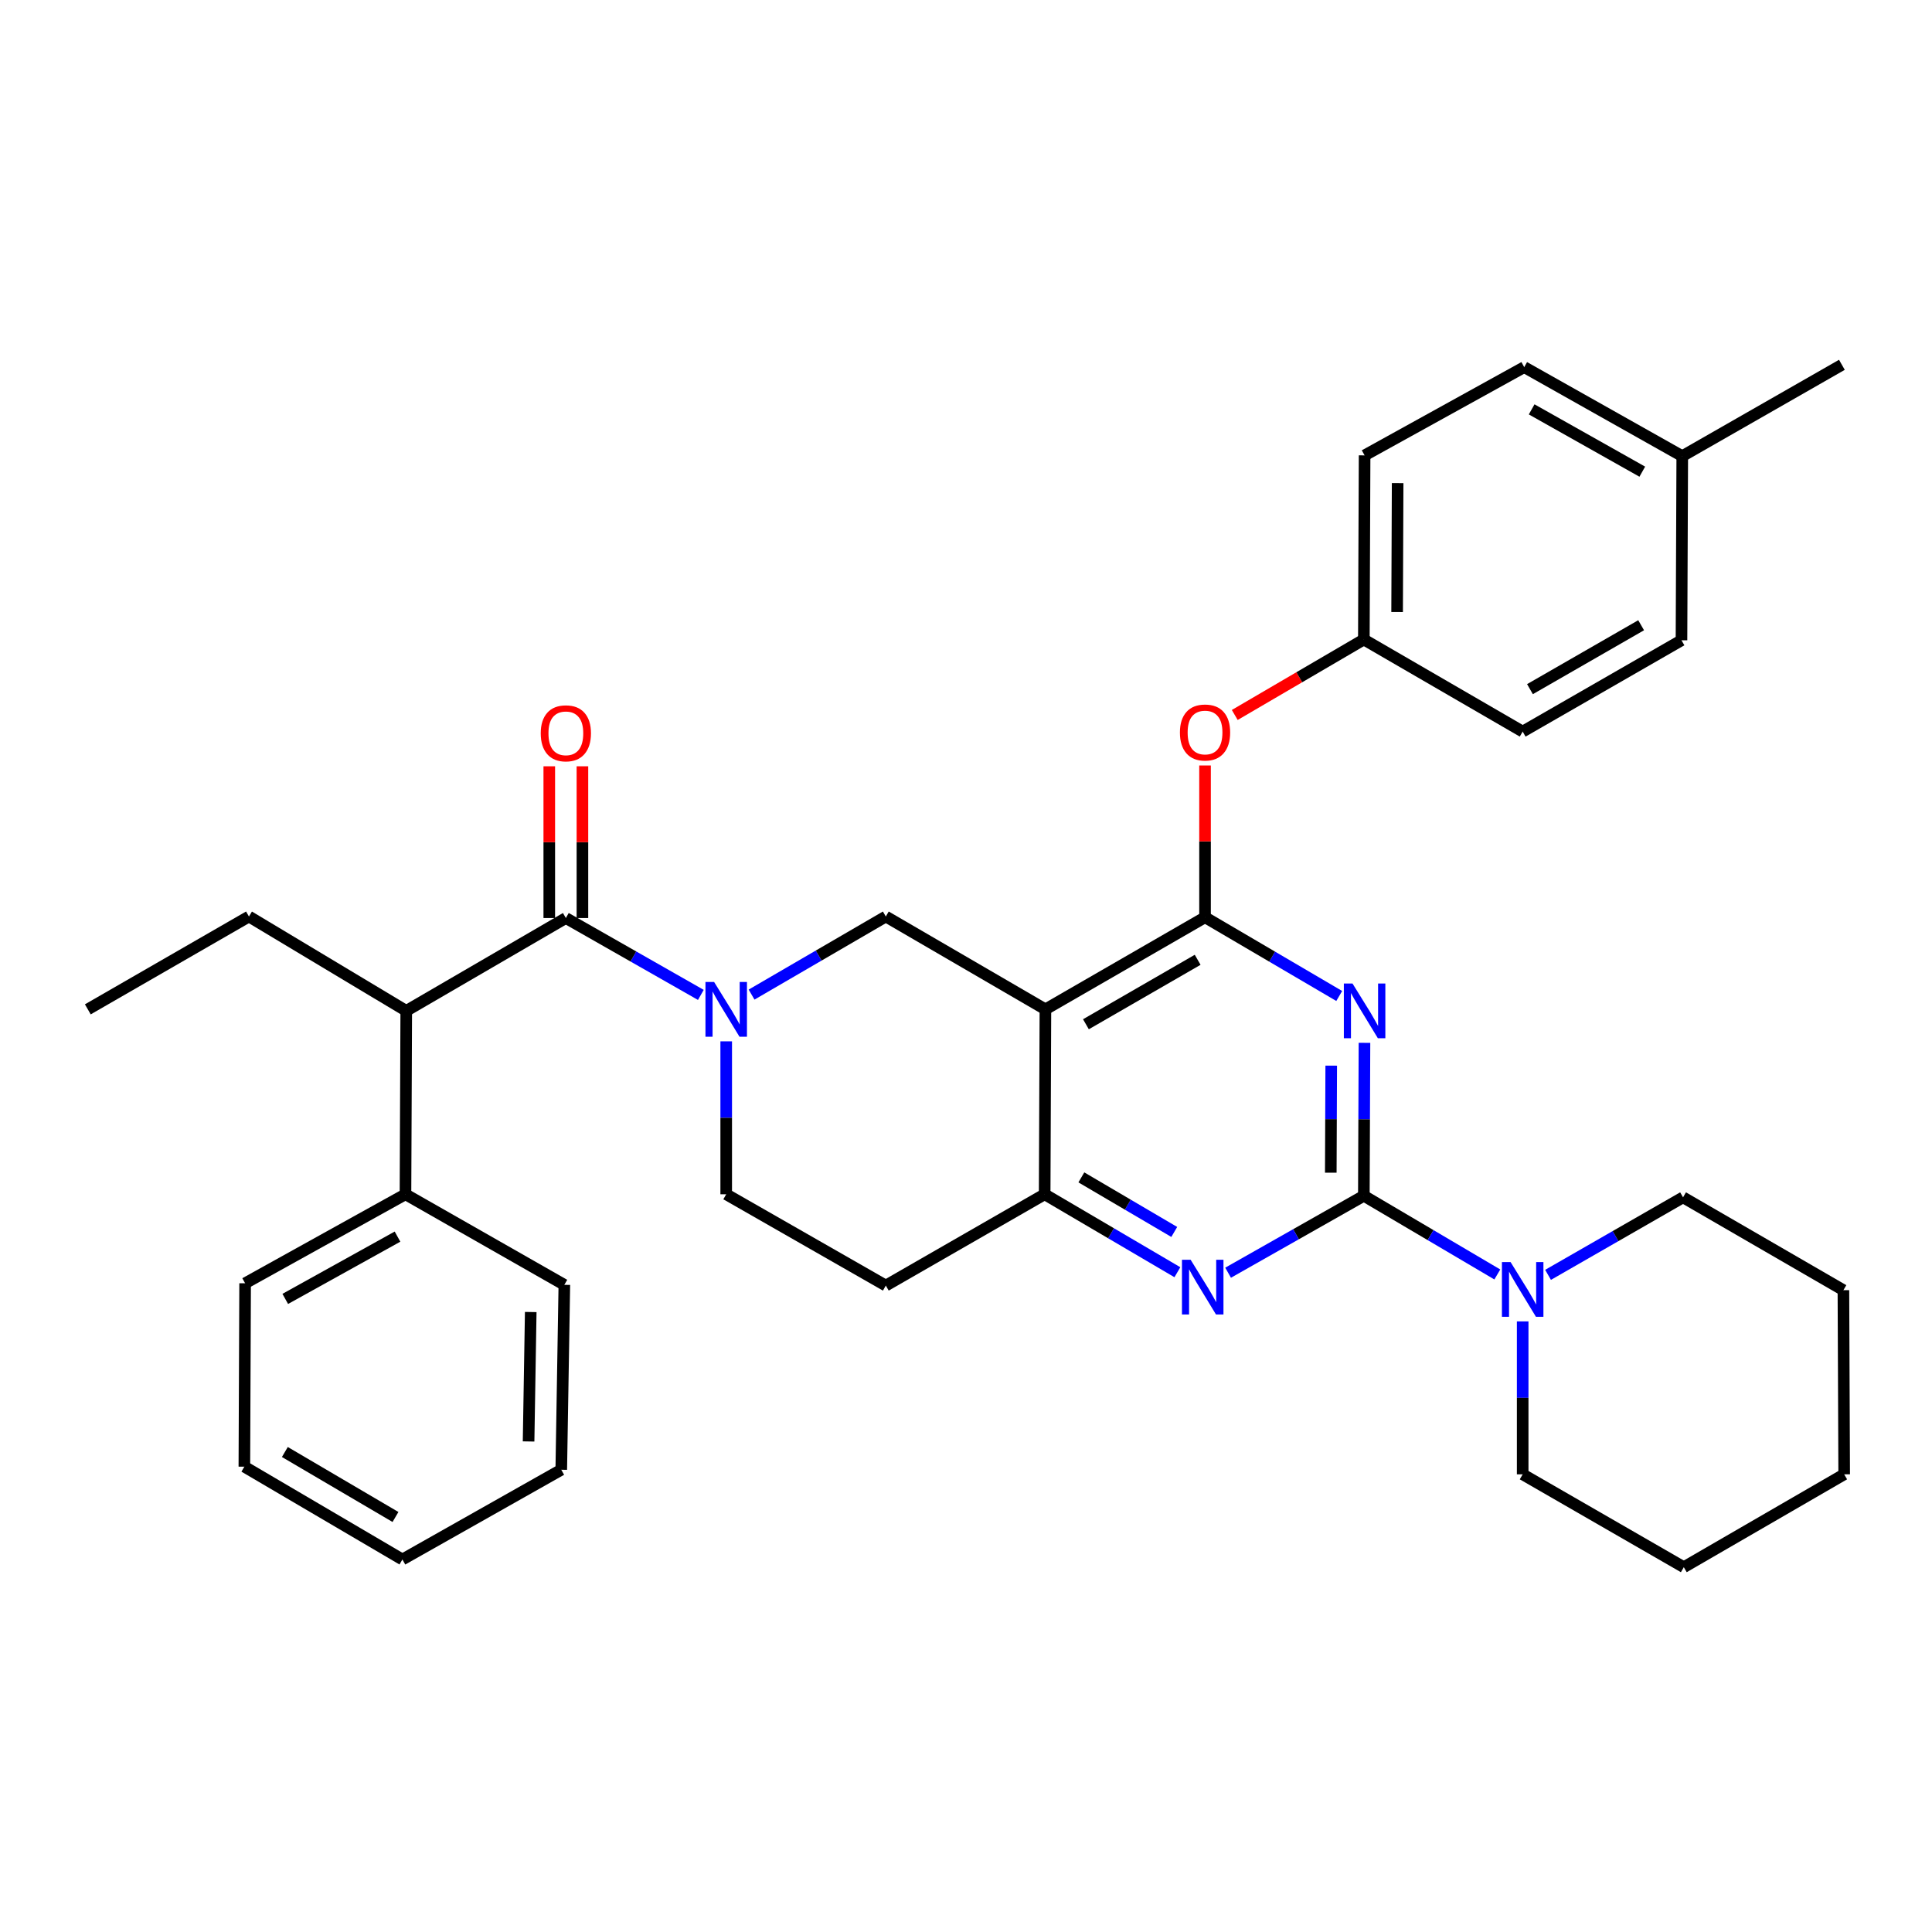 <?xml version='1.0' encoding='iso-8859-1'?>
<svg version='1.1' baseProfile='full'
              xmlns='http://www.w3.org/2000/svg'
                      xmlns:rdkit='http://www.rdkit.org/xml'
                      xmlns:xlink='http://www.w3.org/1999/xlink'
                  xml:space='preserve'
width='1000px' height='1000px' viewBox='0 0 1000 1000'>
<!-- END OF HEADER -->
<rect style='opacity:1.0;fill:#FFFFFF;stroke:none' width='1000' height='1000' x='0' y='0'> </rect>
<path class='bond-0' d='M 706.248,539.774 L 706.086,579.352' style='fill:none;fill-rule:evenodd;stroke:#0000FF;stroke-width:6px;stroke-linecap:butt;stroke-linejoin:miter;stroke-opacity:1' />
<path class='bond-0' d='M 706.086,579.352 L 705.924,618.929' style='fill:none;fill-rule:evenodd;stroke:#000000;stroke-width:6px;stroke-linecap:butt;stroke-linejoin:miter;stroke-opacity:1' />
<path class='bond-0' d='M 689.04,551.577 L 688.927,579.282' style='fill:none;fill-rule:evenodd;stroke:#0000FF;stroke-width:6px;stroke-linecap:butt;stroke-linejoin:miter;stroke-opacity:1' />
<path class='bond-0' d='M 688.927,579.282 L 688.814,606.986' style='fill:none;fill-rule:evenodd;stroke:#000000;stroke-width:6px;stroke-linecap:butt;stroke-linejoin:miter;stroke-opacity:1' />
<path class='bond-1' d='M 693.181,515.518 L 658.453,495.147' style='fill:none;fill-rule:evenodd;stroke:#0000FF;stroke-width:6px;stroke-linecap:butt;stroke-linejoin:miter;stroke-opacity:1' />
<path class='bond-1' d='M 658.453,495.147 L 623.724,474.777' style='fill:none;fill-rule:evenodd;stroke:#000000;stroke-width:6px;stroke-linecap:butt;stroke-linejoin:miter;stroke-opacity:1' />
<path class='bond-5' d='M 705.924,618.929 L 670.792,638.843' style='fill:none;fill-rule:evenodd;stroke:#000000;stroke-width:6px;stroke-linecap:butt;stroke-linejoin:miter;stroke-opacity:1' />
<path class='bond-5' d='M 670.792,638.843 L 635.66,658.756' style='fill:none;fill-rule:evenodd;stroke:#0000FF;stroke-width:6px;stroke-linecap:butt;stroke-linejoin:miter;stroke-opacity:1' />
<path class='bond-8' d='M 705.924,618.929 L 740.466,639.296' style='fill:none;fill-rule:evenodd;stroke:#000000;stroke-width:6px;stroke-linecap:butt;stroke-linejoin:miter;stroke-opacity:1' />
<path class='bond-8' d='M 740.466,639.296 L 775.008,659.663' style='fill:none;fill-rule:evenodd;stroke:#0000FF;stroke-width:6px;stroke-linecap:butt;stroke-linejoin:miter;stroke-opacity:1' />
<path class='bond-2' d='M 623.724,474.777 L 541.105,522.44' style='fill:none;fill-rule:evenodd;stroke:#000000;stroke-width:6px;stroke-linecap:butt;stroke-linejoin:miter;stroke-opacity:1' />
<path class='bond-2' d='M 619.906,496.789 L 562.072,530.153' style='fill:none;fill-rule:evenodd;stroke:#000000;stroke-width:6px;stroke-linecap:butt;stroke-linejoin:miter;stroke-opacity:1' />
<path class='bond-10' d='M 623.724,474.777 L 623.724,435.494' style='fill:none;fill-rule:evenodd;stroke:#000000;stroke-width:6px;stroke-linecap:butt;stroke-linejoin:miter;stroke-opacity:1' />
<path class='bond-10' d='M 623.724,435.494 L 623.724,396.212' style='fill:none;fill-rule:evenodd;stroke:#FF0000;stroke-width:6px;stroke-linecap:butt;stroke-linejoin:miter;stroke-opacity:1' />
<path class='bond-6' d='M 541.105,522.44 L 540.714,618.157' style='fill:none;fill-rule:evenodd;stroke:#000000;stroke-width:6px;stroke-linecap:butt;stroke-linejoin:miter;stroke-opacity:1' />
<path class='bond-7' d='M 541.105,522.44 L 458.495,474.386' style='fill:none;fill-rule:evenodd;stroke:#000000;stroke-width:6px;stroke-linecap:butt;stroke-linejoin:miter;stroke-opacity:1' />
<path class='bond-3' d='M 389.014,514.803 L 423.754,494.594' style='fill:none;fill-rule:evenodd;stroke:#0000FF;stroke-width:6px;stroke-linecap:butt;stroke-linejoin:miter;stroke-opacity:1' />
<path class='bond-3' d='M 423.754,494.594 L 458.495,474.386' style='fill:none;fill-rule:evenodd;stroke:#000000;stroke-width:6px;stroke-linecap:butt;stroke-linejoin:miter;stroke-opacity:1' />
<path class='bond-4' d='M 362.757,514.963 L 327.82,495.065' style='fill:none;fill-rule:evenodd;stroke:#0000FF;stroke-width:6px;stroke-linecap:butt;stroke-linejoin:miter;stroke-opacity:1' />
<path class='bond-4' d='M 327.82,495.065 L 292.884,475.167' style='fill:none;fill-rule:evenodd;stroke:#000000;stroke-width:6px;stroke-linecap:butt;stroke-linejoin:miter;stroke-opacity:1' />
<path class='bond-35' d='M 375.885,538.993 L 375.885,578.575' style='fill:none;fill-rule:evenodd;stroke:#0000FF;stroke-width:6px;stroke-linecap:butt;stroke-linejoin:miter;stroke-opacity:1' />
<path class='bond-35' d='M 375.885,578.575 L 375.885,618.157' style='fill:none;fill-rule:evenodd;stroke:#000000;stroke-width:6px;stroke-linecap:butt;stroke-linejoin:miter;stroke-opacity:1' />
<path class='bond-9' d='M 292.884,475.167 L 210.274,523.222' style='fill:none;fill-rule:evenodd;stroke:#000000;stroke-width:6px;stroke-linecap:butt;stroke-linejoin:miter;stroke-opacity:1' />
<path class='bond-13' d='M 301.463,475.167 L 301.463,435.899' style='fill:none;fill-rule:evenodd;stroke:#000000;stroke-width:6px;stroke-linecap:butt;stroke-linejoin:miter;stroke-opacity:1' />
<path class='bond-13' d='M 301.463,435.899 L 301.463,396.631' style='fill:none;fill-rule:evenodd;stroke:#FF0000;stroke-width:6px;stroke-linecap:butt;stroke-linejoin:miter;stroke-opacity:1' />
<path class='bond-13' d='M 284.305,475.167 L 284.305,435.899' style='fill:none;fill-rule:evenodd;stroke:#000000;stroke-width:6px;stroke-linecap:butt;stroke-linejoin:miter;stroke-opacity:1' />
<path class='bond-13' d='M 284.305,435.899 L 284.305,396.631' style='fill:none;fill-rule:evenodd;stroke:#FF0000;stroke-width:6px;stroke-linecap:butt;stroke-linejoin:miter;stroke-opacity:1' />
<path class='bond-34' d='M 609.411,658.502 L 575.063,638.329' style='fill:none;fill-rule:evenodd;stroke:#0000FF;stroke-width:6px;stroke-linecap:butt;stroke-linejoin:miter;stroke-opacity:1' />
<path class='bond-34' d='M 575.063,638.329 L 540.714,618.157' style='fill:none;fill-rule:evenodd;stroke:#000000;stroke-width:6px;stroke-linecap:butt;stroke-linejoin:miter;stroke-opacity:1' />
<path class='bond-34' d='M 607.796,637.654 L 583.752,623.533' style='fill:none;fill-rule:evenodd;stroke:#0000FF;stroke-width:6px;stroke-linecap:butt;stroke-linejoin:miter;stroke-opacity:1' />
<path class='bond-34' d='M 583.752,623.533 L 559.708,609.413' style='fill:none;fill-rule:evenodd;stroke:#000000;stroke-width:6px;stroke-linecap:butt;stroke-linejoin:miter;stroke-opacity:1' />
<path class='bond-11' d='M 540.714,618.157 L 458.495,665.411' style='fill:none;fill-rule:evenodd;stroke:#000000;stroke-width:6px;stroke-linecap:butt;stroke-linejoin:miter;stroke-opacity:1' />
<path class='bond-21' d='M 788.134,683.956 L 788.134,723.533' style='fill:none;fill-rule:evenodd;stroke:#0000FF;stroke-width:6px;stroke-linecap:butt;stroke-linejoin:miter;stroke-opacity:1' />
<path class='bond-21' d='M 788.134,723.533 L 788.134,763.111' style='fill:none;fill-rule:evenodd;stroke:#000000;stroke-width:6px;stroke-linecap:butt;stroke-linejoin:miter;stroke-opacity:1' />
<path class='bond-22' d='M 801.267,659.862 L 836.206,639.801' style='fill:none;fill-rule:evenodd;stroke:#0000FF;stroke-width:6px;stroke-linecap:butt;stroke-linejoin:miter;stroke-opacity:1' />
<path class='bond-22' d='M 836.206,639.801 L 871.144,619.74' style='fill:none;fill-rule:evenodd;stroke:#000000;stroke-width:6px;stroke-linecap:butt;stroke-linejoin:miter;stroke-opacity:1' />
<path class='bond-14' d='M 210.274,523.222 L 209.874,618.157' style='fill:none;fill-rule:evenodd;stroke:#000000;stroke-width:6px;stroke-linecap:butt;stroke-linejoin:miter;stroke-opacity:1' />
<path class='bond-23' d='M 210.274,523.222 L 128.856,474.386' style='fill:none;fill-rule:evenodd;stroke:#000000;stroke-width:6px;stroke-linecap:butt;stroke-linejoin:miter;stroke-opacity:1' />
<path class='bond-15' d='M 639.105,370.068 L 672.515,350.537' style='fill:none;fill-rule:evenodd;stroke:#FF0000;stroke-width:6px;stroke-linecap:butt;stroke-linejoin:miter;stroke-opacity:1' />
<path class='bond-15' d='M 672.515,350.537 L 705.924,331.005' style='fill:none;fill-rule:evenodd;stroke:#000000;stroke-width:6px;stroke-linecap:butt;stroke-linejoin:miter;stroke-opacity:1' />
<path class='bond-12' d='M 458.495,665.411 L 375.885,618.157' style='fill:none;fill-rule:evenodd;stroke:#000000;stroke-width:6px;stroke-linecap:butt;stroke-linejoin:miter;stroke-opacity:1' />
<path class='bond-24' d='M 209.874,618.157 L 126.873,664.219' style='fill:none;fill-rule:evenodd;stroke:#000000;stroke-width:6px;stroke-linecap:butt;stroke-linejoin:miter;stroke-opacity:1' />
<path class='bond-24' d='M 205.75,640.07 L 147.649,672.313' style='fill:none;fill-rule:evenodd;stroke:#000000;stroke-width:6px;stroke-linecap:butt;stroke-linejoin:miter;stroke-opacity:1' />
<path class='bond-25' d='M 209.874,618.157 L 292.102,665.029' style='fill:none;fill-rule:evenodd;stroke:#000000;stroke-width:6px;stroke-linecap:butt;stroke-linejoin:miter;stroke-opacity:1' />
<path class='bond-17' d='M 705.924,331.005 L 788.134,378.668' style='fill:none;fill-rule:evenodd;stroke:#000000;stroke-width:6px;stroke-linecap:butt;stroke-linejoin:miter;stroke-opacity:1' />
<path class='bond-18' d='M 705.924,331.005 L 706.315,235.698' style='fill:none;fill-rule:evenodd;stroke:#000000;stroke-width:6px;stroke-linecap:butt;stroke-linejoin:miter;stroke-opacity:1' />
<path class='bond-18' d='M 723.142,316.779 L 723.415,250.064' style='fill:none;fill-rule:evenodd;stroke:#000000;stroke-width:6px;stroke-linecap:butt;stroke-linejoin:miter;stroke-opacity:1' />
<path class='bond-16' d='M 870.734,236.098 L 788.935,190.027' style='fill:none;fill-rule:evenodd;stroke:#000000;stroke-width:6px;stroke-linecap:butt;stroke-linejoin:miter;stroke-opacity:1' />
<path class='bond-16' d='M 850.044,244.138 L 792.784,211.888' style='fill:none;fill-rule:evenodd;stroke:#000000;stroke-width:6px;stroke-linecap:butt;stroke-linejoin:miter;stroke-opacity:1' />
<path class='bond-26' d='M 870.734,236.098 L 953.363,188.826' style='fill:none;fill-rule:evenodd;stroke:#000000;stroke-width:6px;stroke-linecap:butt;stroke-linejoin:miter;stroke-opacity:1' />
<path class='bond-36' d='M 870.734,236.098 L 870.334,331.406' style='fill:none;fill-rule:evenodd;stroke:#000000;stroke-width:6px;stroke-linecap:butt;stroke-linejoin:miter;stroke-opacity:1' />
<path class='bond-19' d='M 788.134,378.668 L 870.334,331.406' style='fill:none;fill-rule:evenodd;stroke:#000000;stroke-width:6px;stroke-linecap:butt;stroke-linejoin:miter;stroke-opacity:1' />
<path class='bond-19' d='M 791.911,356.704 L 849.451,323.62' style='fill:none;fill-rule:evenodd;stroke:#000000;stroke-width:6px;stroke-linecap:butt;stroke-linejoin:miter;stroke-opacity:1' />
<path class='bond-20' d='M 706.315,235.698 L 788.935,190.027' style='fill:none;fill-rule:evenodd;stroke:#000000;stroke-width:6px;stroke-linecap:butt;stroke-linejoin:miter;stroke-opacity:1' />
<path class='bond-29' d='M 788.134,763.111 L 871.535,811.174' style='fill:none;fill-rule:evenodd;stroke:#000000;stroke-width:6px;stroke-linecap:butt;stroke-linejoin:miter;stroke-opacity:1' />
<path class='bond-28' d='M 871.144,619.74 L 954.145,667.794' style='fill:none;fill-rule:evenodd;stroke:#000000;stroke-width:6px;stroke-linecap:butt;stroke-linejoin:miter;stroke-opacity:1' />
<path class='bond-27' d='M 128.856,474.386 L 45.455,522.44' style='fill:none;fill-rule:evenodd;stroke:#000000;stroke-width:6px;stroke-linecap:butt;stroke-linejoin:miter;stroke-opacity:1' />
<path class='bond-30' d='M 126.873,664.219 L 126.482,759.145' style='fill:none;fill-rule:evenodd;stroke:#000000;stroke-width:6px;stroke-linecap:butt;stroke-linejoin:miter;stroke-opacity:1' />
<path class='bond-31' d='M 292.102,665.029 L 290.51,760.737' style='fill:none;fill-rule:evenodd;stroke:#000000;stroke-width:6px;stroke-linecap:butt;stroke-linejoin:miter;stroke-opacity:1' />
<path class='bond-31' d='M 274.707,679.1 L 273.593,746.096' style='fill:none;fill-rule:evenodd;stroke:#000000;stroke-width:6px;stroke-linecap:butt;stroke-linejoin:miter;stroke-opacity:1' />
<path class='bond-32' d='M 954.145,667.794 L 954.545,763.111' style='fill:none;fill-rule:evenodd;stroke:#000000;stroke-width:6px;stroke-linecap:butt;stroke-linejoin:miter;stroke-opacity:1' />
<path class='bond-37' d='M 871.535,811.174 L 954.545,763.111' style='fill:none;fill-rule:evenodd;stroke:#000000;stroke-width:6px;stroke-linecap:butt;stroke-linejoin:miter;stroke-opacity:1' />
<path class='bond-38' d='M 126.482,759.145 L 208.282,807.19' style='fill:none;fill-rule:evenodd;stroke:#000000;stroke-width:6px;stroke-linecap:butt;stroke-linejoin:miter;stroke-opacity:1' />
<path class='bond-38' d='M 147.442,751.556 L 204.702,785.188' style='fill:none;fill-rule:evenodd;stroke:#000000;stroke-width:6px;stroke-linecap:butt;stroke-linejoin:miter;stroke-opacity:1' />
<path class='bond-33' d='M 290.51,760.737 L 208.282,807.19' style='fill:none;fill-rule:evenodd;stroke:#000000;stroke-width:6px;stroke-linecap:butt;stroke-linejoin:miter;stroke-opacity:1' />
<path  class='atom-0' d='M 700.055 509.062
L 709.335 524.062
Q 710.255 525.542, 711.735 528.222
Q 713.215 530.902, 713.295 531.062
L 713.295 509.062
L 717.055 509.062
L 717.055 537.382
L 713.175 537.382
L 703.215 520.982
Q 702.055 519.062, 700.815 516.862
Q 699.615 514.662, 699.255 513.982
L 699.255 537.382
L 695.575 537.382
L 695.575 509.062
L 700.055 509.062
' fill='#0000FF'/>
<path  class='atom-4' d='M 369.625 508.28
L 378.905 523.28
Q 379.825 524.76, 381.305 527.44
Q 382.785 530.12, 382.865 530.28
L 382.865 508.28
L 386.625 508.28
L 386.625 536.6
L 382.745 536.6
L 372.785 520.2
Q 371.625 518.28, 370.385 516.08
Q 369.185 513.88, 368.825 513.2
L 368.825 536.6
L 365.145 536.6
L 365.145 508.28
L 369.625 508.28
' fill='#0000FF'/>
<path  class='atom-6' d='M 616.263 652.042
L 625.543 667.042
Q 626.463 668.522, 627.943 671.202
Q 629.423 673.882, 629.503 674.042
L 629.503 652.042
L 633.263 652.042
L 633.263 680.362
L 629.383 680.362
L 619.423 663.962
Q 618.263 662.042, 617.023 659.842
Q 615.823 657.642, 615.463 656.962
L 615.463 680.362
L 611.783 680.362
L 611.783 652.042
L 616.263 652.042
' fill='#0000FF'/>
<path  class='atom-9' d='M 781.874 653.243
L 791.154 668.243
Q 792.074 669.723, 793.554 672.403
Q 795.034 675.083, 795.114 675.243
L 795.114 653.243
L 798.874 653.243
L 798.874 681.563
L 794.994 681.563
L 785.034 665.163
Q 783.874 663.243, 782.634 661.043
Q 781.434 658.843, 781.074 658.163
L 781.074 681.563
L 777.394 681.563
L 777.394 653.243
L 781.874 653.243
' fill='#0000FF'/>
<path  class='atom-11' d='M 610.724 379.139
Q 610.724 372.339, 614.084 368.539
Q 617.444 364.739, 623.724 364.739
Q 630.004 364.739, 633.364 368.539
Q 636.724 372.339, 636.724 379.139
Q 636.724 386.019, 633.324 389.939
Q 629.924 393.819, 623.724 393.819
Q 617.484 393.819, 614.084 389.939
Q 610.724 386.059, 610.724 379.139
M 623.724 390.619
Q 628.044 390.619, 630.364 387.739
Q 632.724 384.819, 632.724 379.139
Q 632.724 373.579, 630.364 370.779
Q 628.044 367.939, 623.724 367.939
Q 619.404 367.939, 617.044 370.739
Q 614.724 373.539, 614.724 379.139
Q 614.724 384.859, 617.044 387.739
Q 619.404 390.619, 623.724 390.619
' fill='#FF0000'/>
<path  class='atom-14' d='M 279.884 379.559
Q 279.884 372.759, 283.244 368.959
Q 286.604 365.159, 292.884 365.159
Q 299.164 365.159, 302.524 368.959
Q 305.884 372.759, 305.884 379.559
Q 305.884 386.439, 302.484 390.359
Q 299.084 394.239, 292.884 394.239
Q 286.644 394.239, 283.244 390.359
Q 279.884 386.479, 279.884 379.559
M 292.884 391.039
Q 297.204 391.039, 299.524 388.159
Q 301.884 385.239, 301.884 379.559
Q 301.884 373.999, 299.524 371.199
Q 297.204 368.359, 292.884 368.359
Q 288.564 368.359, 286.204 371.159
Q 283.884 373.959, 283.884 379.559
Q 283.884 385.279, 286.204 388.159
Q 288.564 391.039, 292.884 391.039
' fill='#FF0000'/>
</svg>

